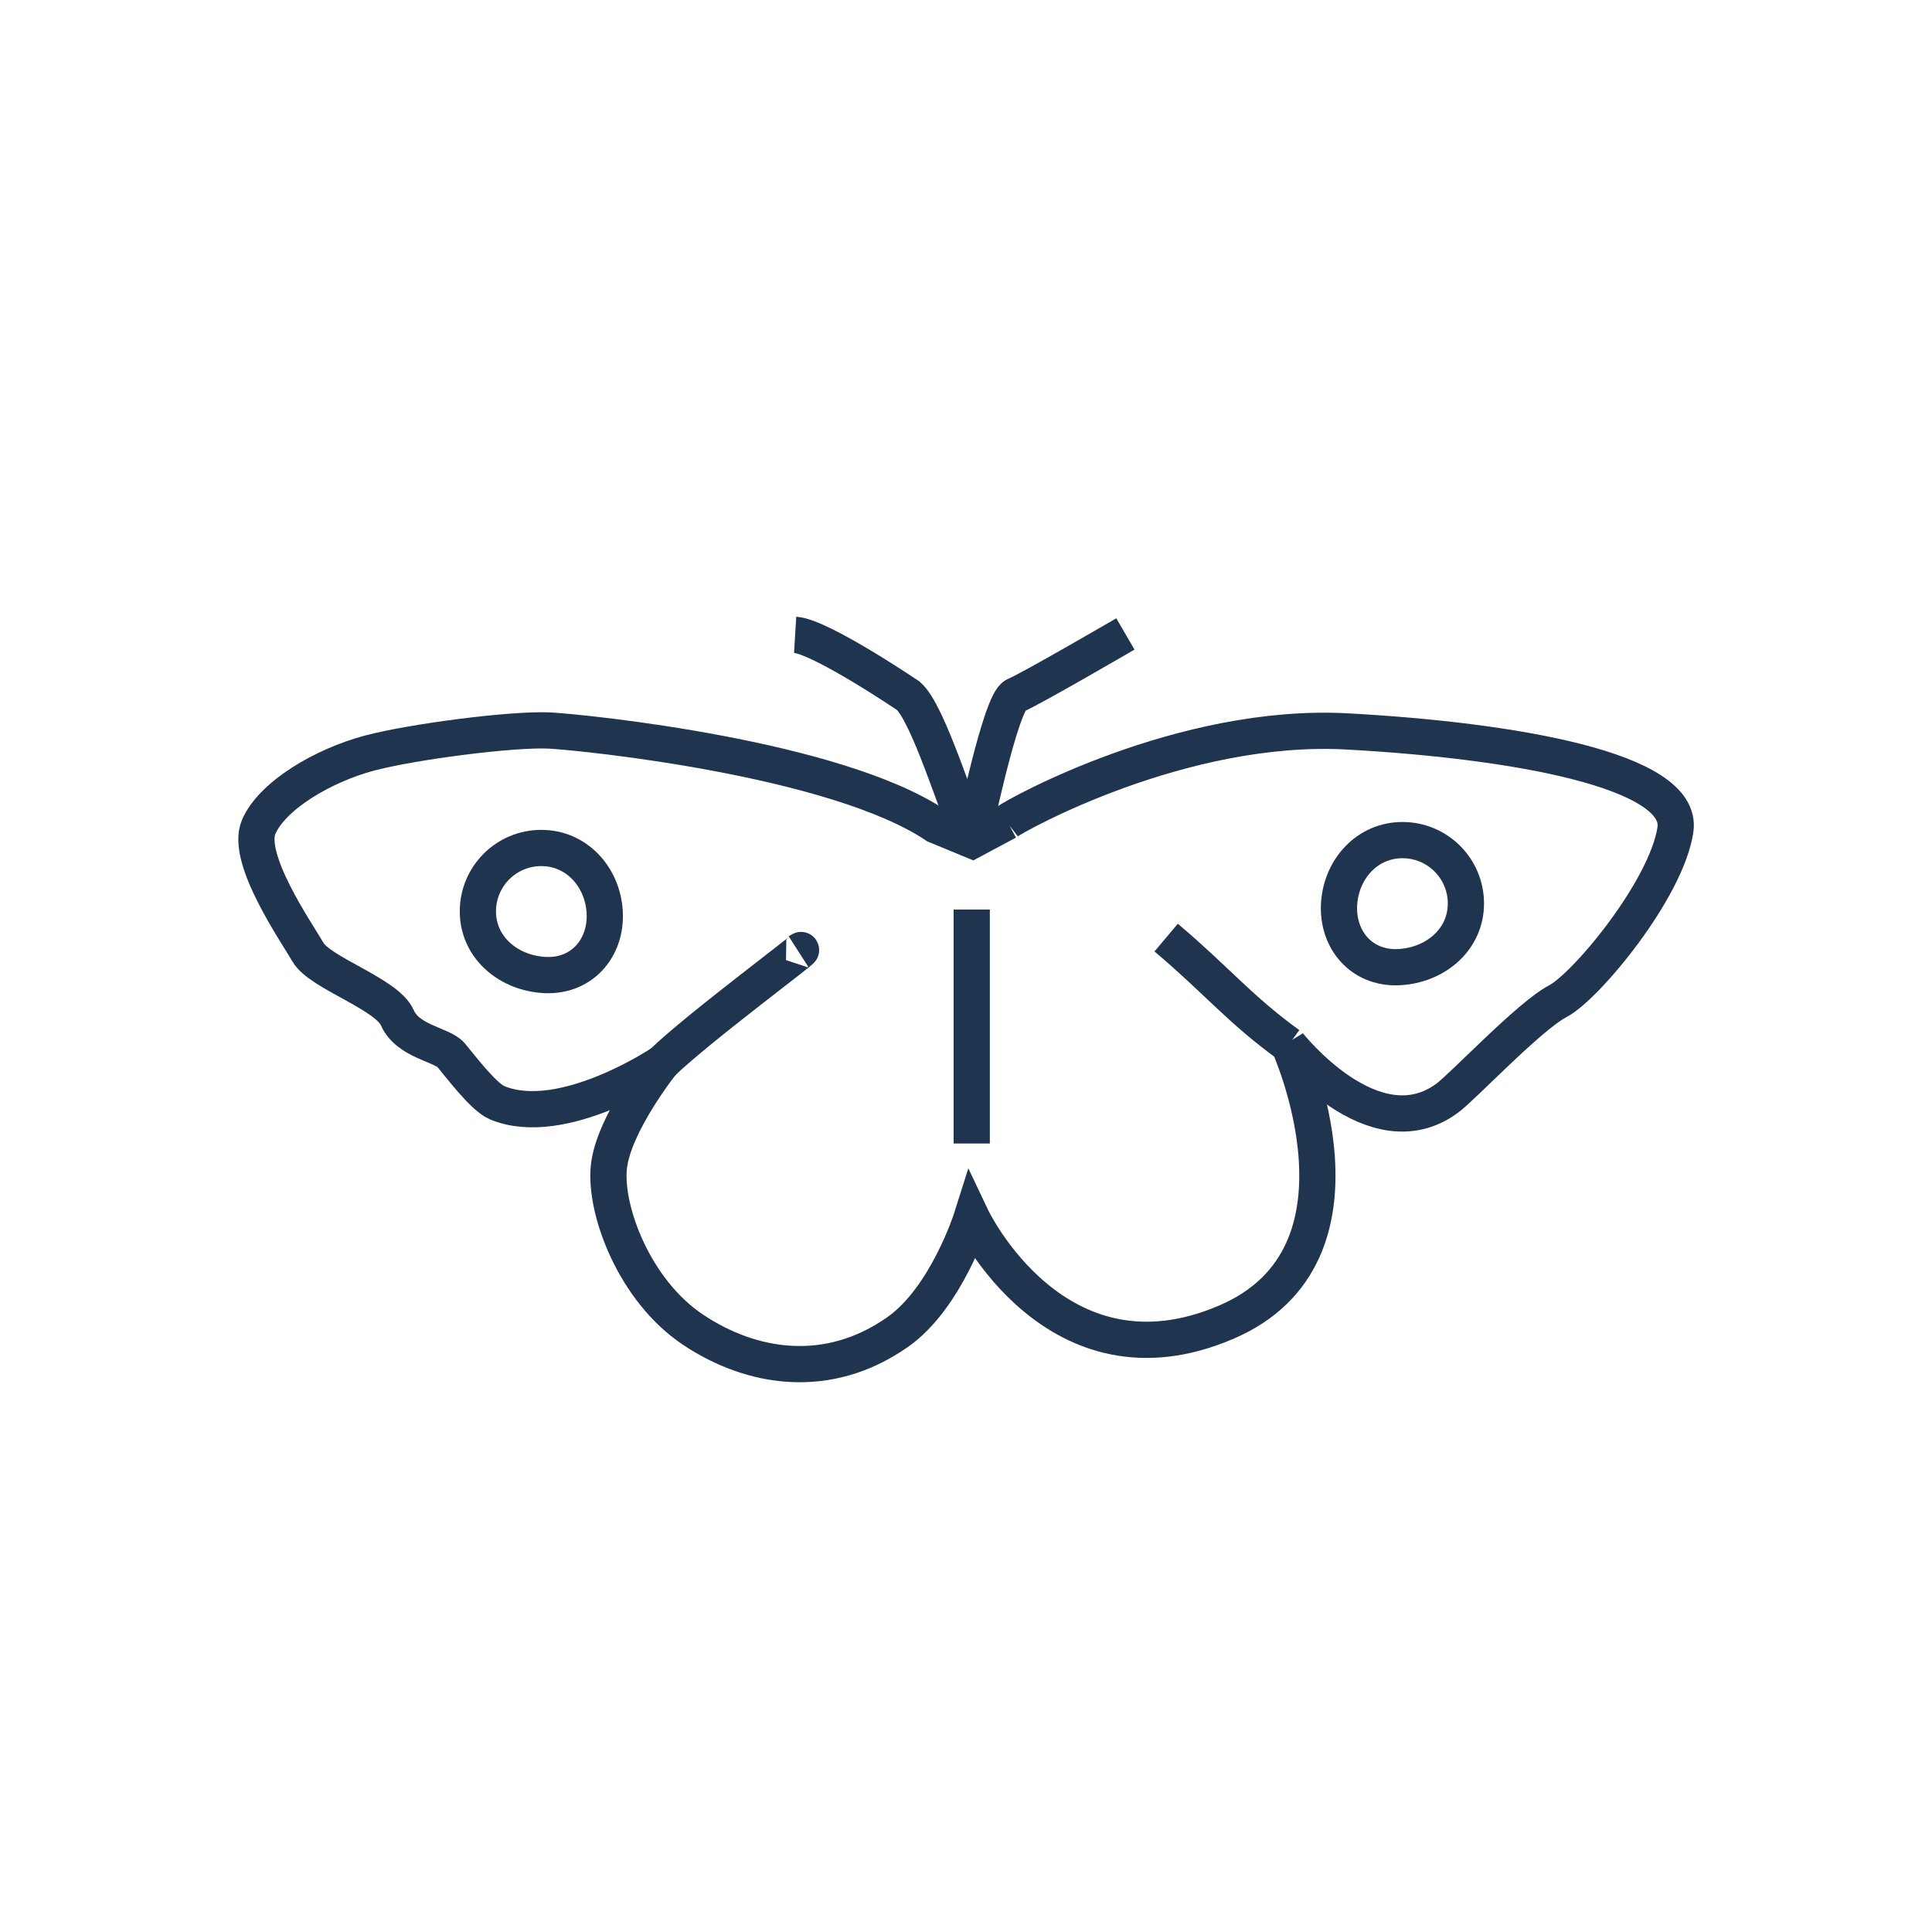 <svg width="80" height="80" viewBox="0 0 80 80" fill="none" xmlns="http://www.w3.org/2000/svg">
<path d="M41.688 34.037C42.062 33.749 48.938 29.912 55.788 30.287C62.638 30.662 69.75 31.887 69.375 34.362C69 36.837 65.675 40.849 64.5 41.462C63.325 42.074 60.575 44.999 59.925 45.474C56.875 47.724 53.362 43.249 53.362 43.249C53.362 43.249 57.325 51.949 50.775 54.749C43.725 57.774 40.237 50.424 40.237 50.424C40.237 50.424 39.188 53.749 37.163 55.162C34.275 57.187 31.113 56.674 28.7 55.062C26.275 53.449 25.025 50.112 25.212 48.324C25.4 46.537 27.413 44.012 27.413 44.012C27.413 44.012 23.288 46.787 20.587 45.662C20.012 45.424 19.038 44.112 18.675 43.687C18.3 43.249 16.887 43.137 16.45 42.137C16.012 41.149 13.238 40.287 12.75 39.424C12.25 38.562 10.15 35.537 10.713 34.237C11.275 32.937 13.375 31.699 15.287 31.187C17.075 30.712 21.212 30.174 22.762 30.249C24.312 30.337 34.612 31.399 38.75 34.174L40.263 34.799L41.712 34.024L41.688 34.037Z" stroke="#1F344E" stroke-width="1.5" strokeLinecap="round" strokeLinejoin="round"/>
<path d="M40.237 34.812C40.3 34.625 41.425 29.05 42.038 28.8C42.65 28.55 46.6 26.25 46.6 26.25" stroke="#1F344E" stroke-width="1.5" strokeLinecap="round" strokeLinejoin="round"/>
<path d="M40.237 34.812C39.663 33.625 38.45 29.537 37.612 28.812C37.612 28.812 33.975 26.35 32.925 26.287" stroke="#1F344E" stroke-width="1.5" strokeLinecap="round" strokeLinejoin="round"/>
<path d="M27.413 44.013C28.925 42.538 33.975 38.813 33.062 39.4" stroke="#1F344E" stroke-width="1.5" strokeLinecap="round" strokeLinejoin="round"/>
<path d="M53.362 43.262C51.337 41.799 50.35 40.562 48.288 38.824" stroke="#1F344E" stroke-width="1.5" strokeLinecap="round" strokeLinejoin="round"/>
<path d="M40.237 47.35V37.662" stroke="#1F344E" stroke-width="1.5" strokeLinecap="round" strokeLinejoin="round"/>
<path d="M25.038 37.738C25.137 39.276 24.05 40.526 22.413 40.363C20.975 40.226 19.788 39.188 19.788 37.738C19.788 36.288 20.962 35.113 22.413 35.113C23.863 35.113 24.938 36.288 25.038 37.738Z" stroke="#1F344E" stroke-width="1.5" strokeLinecap="round" strokeLinejoin="round"/>
<path d="M55.45 37.412C55.35 38.95 56.438 40.2 58.075 40.037C59.513 39.9 60.7 38.862 60.7 37.412C60.7 35.962 59.525 34.787 58.075 34.787C56.625 34.787 55.55 35.962 55.45 37.412Z" stroke="#1F344E" stroke-width="1.5" strokeLinecap="round" strokeLinejoin="round"/>
</svg>
